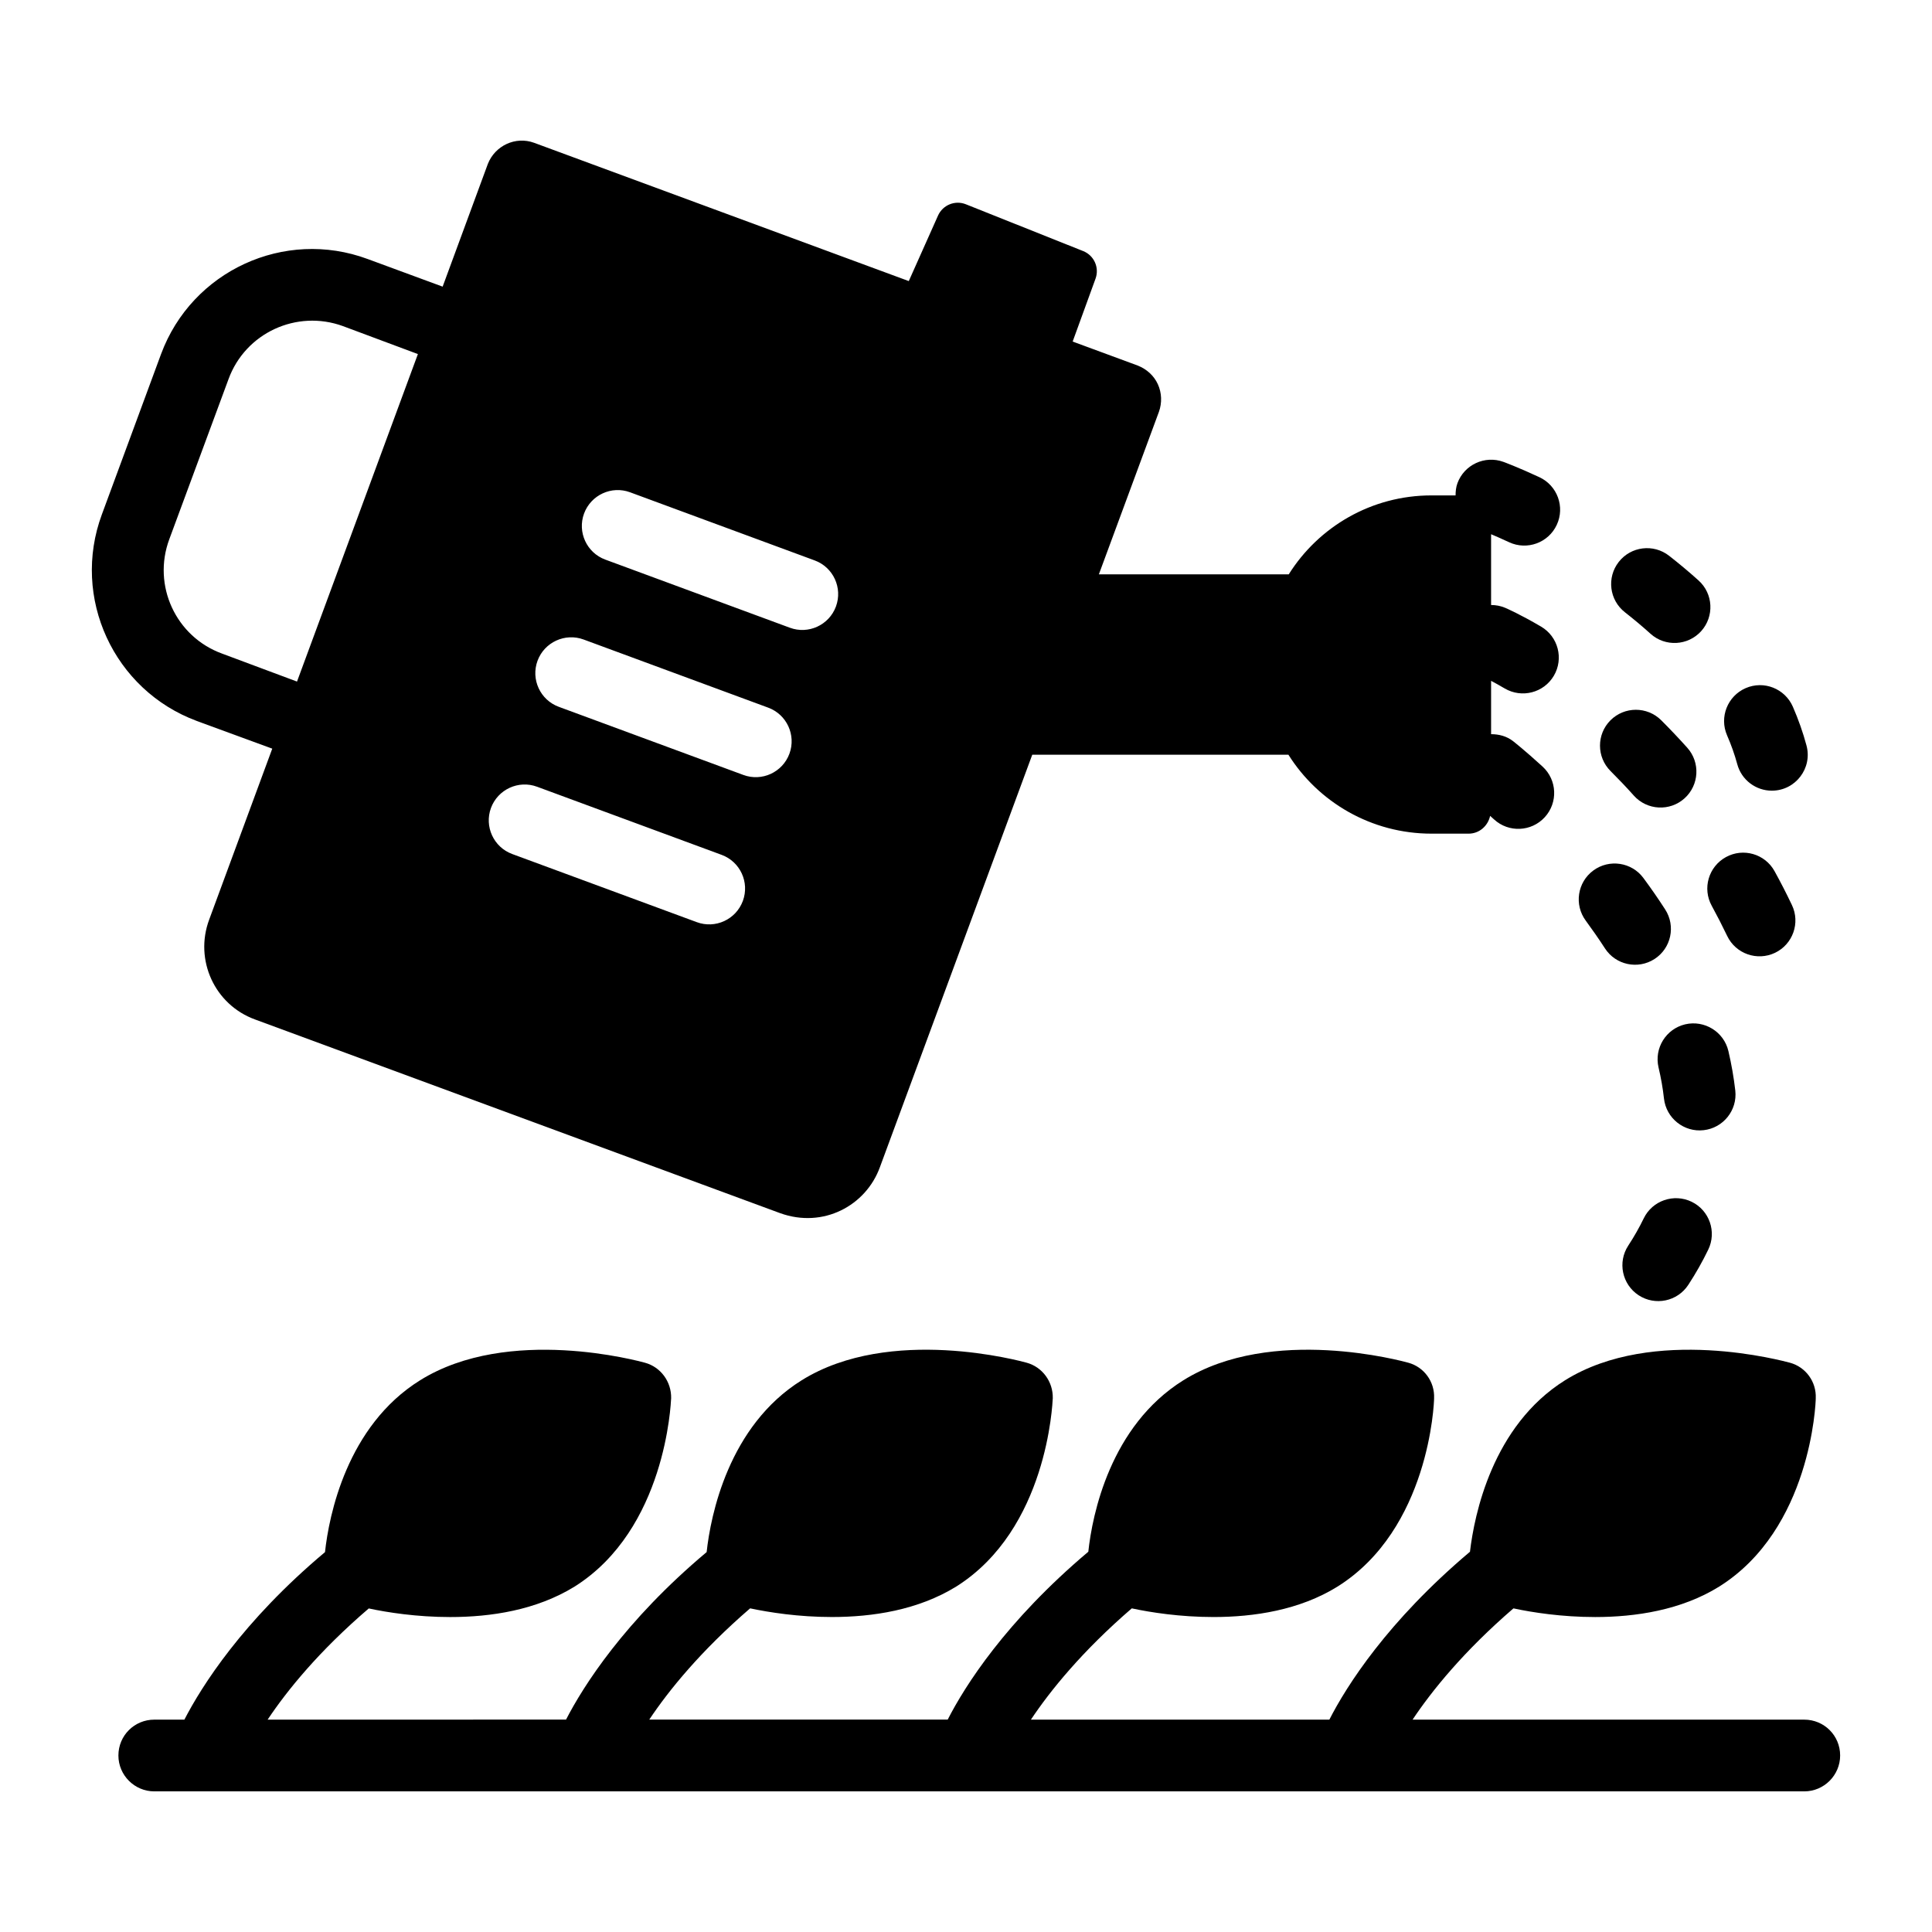 <?xml version="1.0" encoding="UTF-8"?>
<!-- Uploaded to: ICON Repo, www.svgrepo.com, Generator: ICON Repo Mixer Tools -->
<svg fill="#000000" width="800px" height="800px" version="1.1" viewBox="144 144 512 512" xmlns="http://www.w3.org/2000/svg">
 <g>
  <path d="m196.19 335.08 19.961 7.32-16.73 45.344c-3.953 10.68 1.469 22.531 12.168 26.426l139.16 51.332c11.441 4.117 22.734-2.012 26.426-12.168l40.383-109.32h67.887c7.891 12.547 21.957 20.914 37.93 20.914h9.809c2.848 0 5.121-2.035 5.715-4.707 0.359 0.324 0.668 0.59 1.055 0.945 3.859 3.535 9.867 3.285 13.422-0.594 3.547-3.871 3.285-9.887-0.594-13.434-4.727-4.324-7.789-6.715-7.789-6.715-1.738-1.355-3.797-1.859-5.84-1.859v-14.137c1.047 0.559 2.211 1.195 3.621 2.027 4.504 2.637 10.336 1.172 13.016-3.383 2.656-4.527 1.141-10.352-3.387-13.012-5.578-3.277-9.133-4.816-9.516-4.984-1.219-0.512-2.488-0.746-3.734-0.742v-18.758c1.297 0.547 2.852 1.223 4.781 2.125 4.758 2.211 10.418 0.148 12.625-4.609 2.219-4.758 0.156-10.41-4.606-12.629-5.828-2.715-9.535-4.062-9.535-4.062-4.922-1.781-10.379 0.746-12.18 5.656-0.391 1.066-0.492 2.156-0.496 3.231h-6.375c-15.969 0-29.945 8.363-37.832 20.914h-50.32l15.91-43.062c0.855-2.375 0.762-5.039-0.285-7.32s-2.945-3.992-5.324-4.941l-17.25-6.363 6.062-16.672c1.062-2.918-0.387-6.152-3.269-7.301l-31.094-12.406c-2.863-1.145-6.121 0.18-7.379 2.996l-7.75 17.359-99.293-36.648c-4.941-1.805-10.359 0.762-12.262 5.609l-11.977 32.512-19.867-7.32c-22.055-8.176-46.582 3.137-54.754 25.188l-15.684 42.492c-8.176 22.055 3.133 46.578 25.188 54.754zm102.59-54.988c1.828-4.93 7.297-7.453 12.215-5.625l48.914 18.055c4.922 1.816 7.438 7.281 5.625 12.207-1.832 4.949-7.324 7.445-12.215 5.625l-48.914-18.055c-4.922-1.816-7.438-7.285-5.625-12.207zm-12.328 39.012c1.82-4.926 7.316-7.438 12.215-5.625l48.914 18.055c4.922 1.816 7.438 7.281 5.625 12.207-1.832 4.949-7.324 7.445-12.215 5.625l-48.914-18.055c-4.922-1.816-7.438-7.285-5.625-12.207zm-12.34 39.012c1.828-4.926 7.305-7.445 12.215-5.625l48.914 18.055c4.922 1.816 7.438 7.281 5.625 12.207-1.832 4.949-7.324 7.445-12.215 5.625l-48.914-18.055c-4.918-1.816-7.434-7.281-5.625-12.207zm-85.242-71.23 15.684-42.395c4.469-12.262 18.062-18.535 30.324-14.07l19.867 7.414-32.035 86.789-19.863-7.414c-12.266-4.469-18.539-18.062-13.977-30.324z"/>
  <path d="m622.15 599.72h-103.8c5.133-7.699 13.594-18.156 26.711-29.469h0.094c4.848 1.047 12.738 2.281 21.578 2.281 10.648 0 22.812-1.805 32.891-8.082 24.238-15.211 25.57-48.48 25.57-49.906 0.191-4.371-2.66-8.27-6.844-9.41-1.52-0.379-36.121-9.98-59.602 4.656-19.297 12.074-24.051 35.742-25.191 45.438-21.863 18.441-32.699 35.551-37.262 44.488h-79.09c5.133-7.699 13.594-18.156 26.711-29.469h0.094c4.848 1.047 12.738 2.281 21.578 2.281 10.648 0 22.812-1.805 32.891-8.082 24.238-15.211 25.57-48.48 25.57-49.906 0.191-4.371-2.66-8.27-6.844-9.41-1.426-0.379-36.121-9.98-59.602 4.656-19.391 12.074-24.145 35.648-25.191 45.438-21.863 18.441-32.699 35.551-37.262 44.488h-79.09c5.133-7.699 13.594-18.156 26.711-29.469h0.094c4.941 1.047 12.738 2.281 21.578 2.281 10.742 0 22.812-1.805 32.984-8.082 24.145-15.211 25.477-48.48 25.57-49.906 0.094-4.371-2.758-8.27-6.938-9.41-1.426-0.379-36.121-9.98-59.602 4.656-19.391 12.074-24.145 35.836-25.191 45.535-21.863 18.348-32.699 35.551-37.262 44.391l-79.082 0.012c5.133-7.699 13.594-18.156 26.805-29.469 4.848 1.047 12.738 2.281 21.578 2.281 10.742 0 22.812-1.805 32.984-8.082 24.145-15.211 25.477-48.48 25.57-49.906 0.094-4.371-2.758-8.27-6.938-9.41-1.426-0.379-36.121-9.98-59.602 4.656-19.391 12.074-24.145 35.836-25.191 45.535-21.863 18.348-32.699 35.551-37.262 44.391l-7.984 0.004c-5.227 0-9.504 4.184-9.504 9.504 0 5.227 4.277 9.504 9.504 9.504h437.27c5.227 0 9.504-4.277 9.504-9.504 0.004-5.324-4.277-9.504-9.504-9.504z"/>
  <path d="m603.87 433.01c-0.391-3.422-1.004-6.949-1.828-10.477-1.207-5.113-6.348-8.262-11.438-7.078-5.106 1.207-8.27 6.32-7.074 11.434 0.641 2.711 1.133 5.453 1.438 8.23 0.594 5.273 5.363 8.984 10.508 8.391 5.219-0.582 8.969-5.281 8.395-10.5z"/>
  <path d="m592.3 462.48c-4.715-2.277-10.414-0.316-12.699 4.41-1.168 2.406-2.523 4.809-4.094 7.207-2.879 4.391-1.645 10.281 2.746 13.16 4.383 2.863 10.273 1.656 13.164-2.754 1.957-3 3.742-6.137 5.281-9.324 2.293-4.719 0.328-10.406-4.398-12.699z"/>
  <path d="m569.32 395.32c2.859 4.426 8.746 5.664 13.145 2.828 4.41-2.852 5.672-8.73 2.82-13.141-1.848-2.867-3.777-5.641-5.746-8.301-3.102-4.227-9.07-5.129-13.293-2.016s-5.125 9.07-2.004 13.293c1.727 2.356 3.438 4.801 5.078 7.336z"/>
  <path d="m581.4 311.95c3.93 3.539 9.945 3.176 13.434-0.695 3.508-3.898 3.203-9.91-0.695-13.422-2.57-2.312-5.18-4.492-7.816-6.551-4.148-3.234-10.117-2.492-13.34 1.637-3.231 4.141-2.496 10.113 1.645 13.344 2.281 1.789 4.555 3.684 6.773 5.688z"/>
  <path d="m604.39 346.51c1.141 4.238 4.977 7.027 9.164 7.027 6.269 0 10.816-5.961 9.18-11.992-0.918-3.422-2.137-6.875-3.609-10.258-2.098-4.801-7.676-7.027-12.512-4.922-4.809 2.098-7.019 7.699-4.922 12.512 1.105 2.539 2.016 5.106 2.699 7.633z"/>
  <path d="m576.98 354.84c3.504 3.918 9.527 4.238 13.422 0.742 3.906-3.504 4.242-9.516 0.742-13.422-2.32-2.586-4.633-5.016-6.914-7.293-3.723-3.703-9.746-3.684-13.449 0.027-3.703 3.719-3.684 9.738 0.027 13.441 2.039 2.035 4.109 4.195 6.172 6.504z"/>
  <path d="m597.63 384.05c1.402 2.566 2.766 5.223 4.086 7.973 2.269 4.769 7.965 6.727 12.672 4.488 4.734-2.262 6.75-7.938 4.484-12.676-1.465-3.086-3-6.066-4.586-8.941-2.523-4.606-8.309-6.281-12.902-3.754-4.609 2.531-6.289 8.309-3.754 12.91z"/>
 </g>
</svg>
